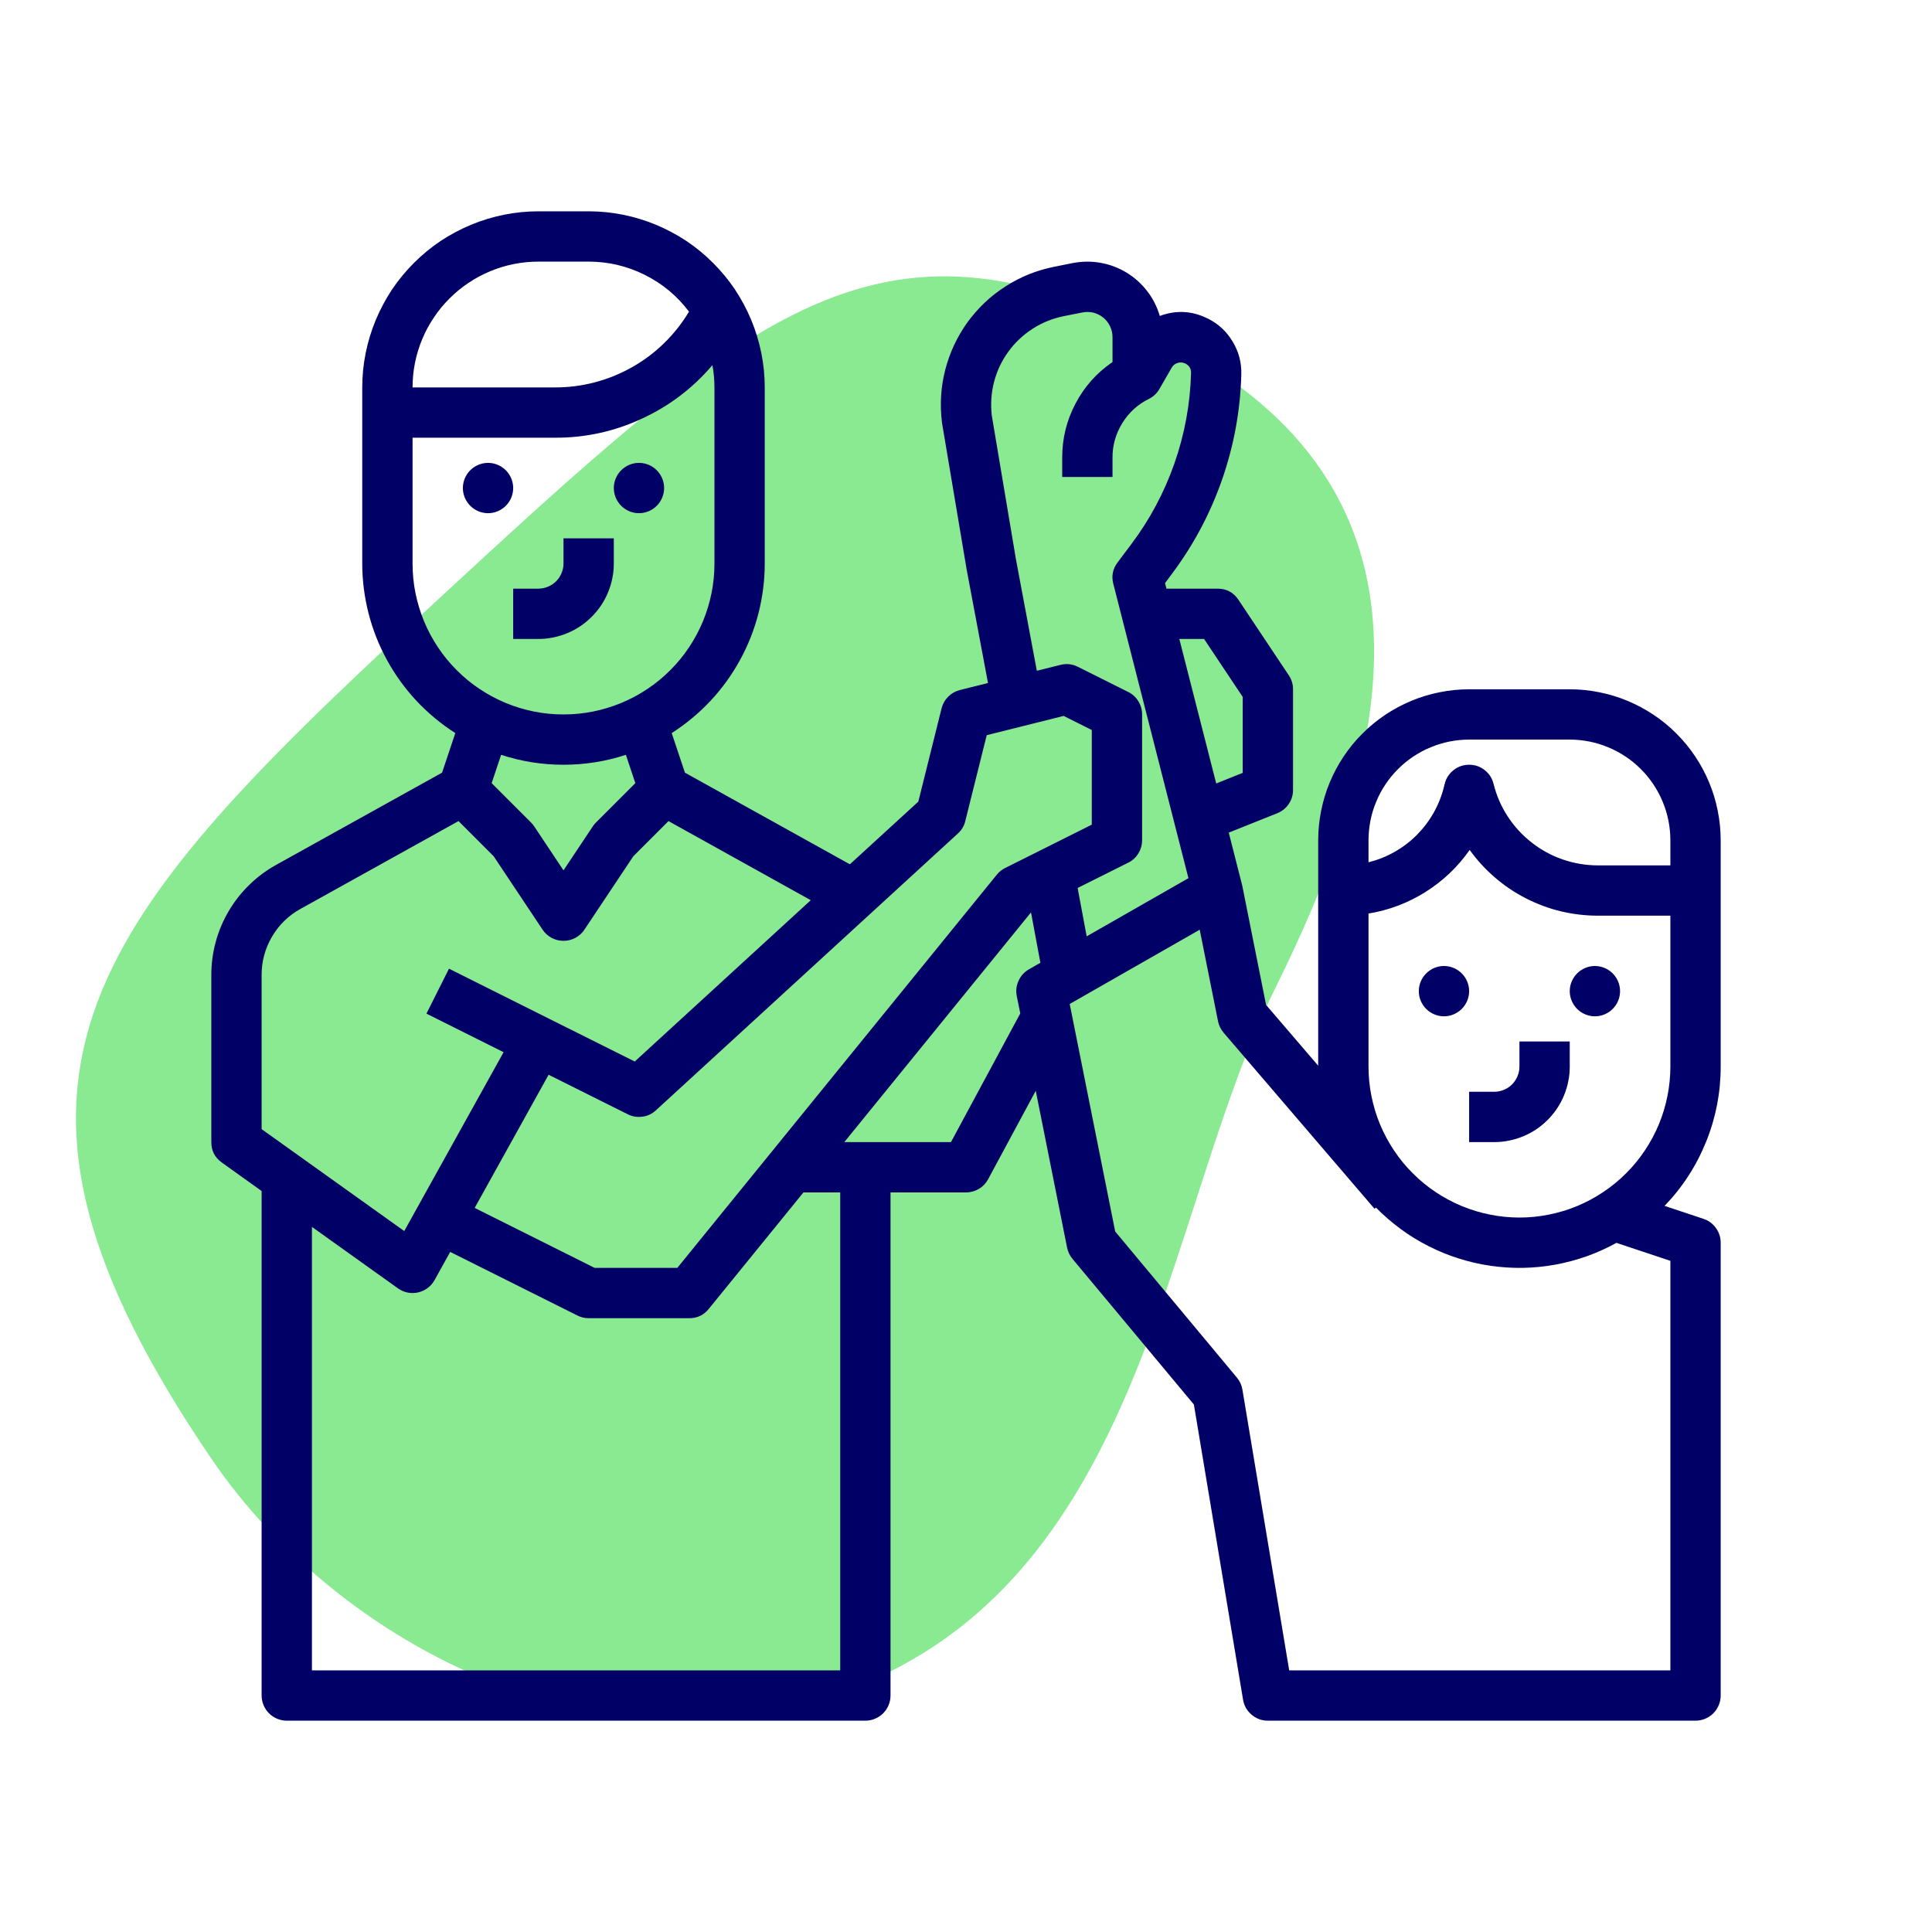 <svg xmlns="http://www.w3.org/2000/svg" xmlns:xlink="http://www.w3.org/1999/xlink" width="150" viewBox="0 0 112.5 112.5" height="150" preserveAspectRatio="xMidYMid meet"><defs><clipPath id="b832da370c"><path d="M 4 16 L 81 16 L 81 101 L 4 101 Z M 4 16 " clip-rule="nonzero"></path></clipPath><clipPath id="b077a881f6"><path d="M -10.957 89.887 L 17.051 0.418 L 87.91 22.598 L 59.906 112.066 Z M -10.957 89.887 " clip-rule="nonzero"></path></clipPath><clipPath id="2e2cfb1332"><path d="M -10.957 89.887 L 17.051 0.418 L 87.91 22.598 L 59.906 112.066 Z M -10.957 89.887 " clip-rule="nonzero"></path></clipPath><clipPath id="5c43dfdbdc"><path d="M -10.957 89.887 L 17.051 0.418 L 87.91 22.598 L 59.906 112.066 Z M -10.957 89.887 " clip-rule="nonzero"></path></clipPath></defs><g clip-path="url(#b832da370c)"><g clip-path="url(#b077a881f6)"><g clip-path="url(#2e2cfb1332)"><g clip-path="url(#5c43dfdbdc)"><path fill="#8aea92" d="M 12.312 84.945 C 20.059 96.34 36.84 104.84 51.855 97.324 C 66.871 89.809 68.121 69.926 74.262 57.535 C 80.398 45.145 85.43 29.07 68.336 20.109 C 51.25 11.133 44.266 17.551 24.52 35.82 C 4.77 54.086 -2.562 63.078 12.312 84.945 Z M 12.312 84.945 " fill-opacity="1" fill-rule="nonzero"></path></g></g></g></g><path fill="#000066" d="M 29.883 37.207 L 31.348 37.207 C 31.637 37.207 31.922 37.18 32.203 37.121 C 32.488 37.066 32.762 36.98 33.027 36.871 C 33.297 36.762 33.547 36.625 33.789 36.465 C 34.027 36.305 34.25 36.121 34.453 35.918 C 34.656 35.715 34.84 35.492 35 35.254 C 35.16 35.012 35.297 34.762 35.406 34.492 C 35.516 34.227 35.602 33.953 35.656 33.668 C 35.715 33.387 35.742 33.102 35.742 32.812 L 35.742 31.348 L 32.812 31.348 L 32.812 32.812 C 32.812 33.008 32.773 33.195 32.699 33.371 C 32.625 33.551 32.52 33.711 32.383 33.848 C 32.246 33.984 32.086 34.09 31.906 34.164 C 31.73 34.238 31.543 34.277 31.348 34.277 L 29.883 34.277 Z M 29.883 37.207 " fill-opacity="1" fill-rule="nonzero"></path><path fill="#000066" d="M 29.883 28.418 C 29.883 28.613 29.844 28.801 29.77 28.98 C 29.695 29.156 29.59 29.316 29.453 29.453 C 29.316 29.59 29.156 29.695 28.98 29.77 C 28.801 29.844 28.613 29.883 28.418 29.883 C 28.223 29.883 28.035 29.844 27.855 29.77 C 27.68 29.695 27.52 29.59 27.383 29.453 C 27.246 29.316 27.141 29.156 27.066 28.98 C 26.992 28.801 26.953 28.613 26.953 28.418 C 26.953 28.223 26.992 28.035 27.066 27.855 C 27.141 27.68 27.246 27.52 27.383 27.383 C 27.52 27.246 27.68 27.141 27.855 27.066 C 28.035 26.992 28.223 26.953 28.418 26.953 C 28.613 26.953 28.801 26.992 28.98 27.066 C 29.156 27.141 29.316 27.246 29.453 27.383 C 29.59 27.52 29.695 27.68 29.77 27.855 C 29.844 28.035 29.883 28.223 29.883 28.418 Z M 29.883 28.418 " fill-opacity="1" fill-rule="nonzero"></path><path fill="#000066" d="M 38.672 28.418 C 38.672 28.613 38.633 28.801 38.559 28.98 C 38.484 29.156 38.379 29.316 38.242 29.453 C 38.105 29.59 37.945 29.695 37.77 29.77 C 37.59 29.844 37.402 29.883 37.207 29.883 C 37.012 29.883 36.824 29.844 36.645 29.77 C 36.469 29.695 36.309 29.59 36.172 29.453 C 36.035 29.316 35.93 29.156 35.855 28.98 C 35.781 28.801 35.742 28.613 35.742 28.418 C 35.742 28.223 35.781 28.035 35.855 27.855 C 35.93 27.68 36.035 27.52 36.172 27.383 C 36.309 27.246 36.469 27.141 36.645 27.066 C 36.824 26.992 37.012 26.953 37.207 26.953 C 37.402 26.953 37.59 26.992 37.77 27.066 C 37.945 27.141 38.105 27.246 38.242 27.383 C 38.379 27.52 38.484 27.68 38.559 27.855 C 38.633 28.035 38.672 28.223 38.672 28.418 Z M 38.672 28.418 " fill-opacity="1" fill-rule="nonzero"></path><path fill="#000066" d="M 88.477 62.109 C 88.477 62.305 88.438 62.492 88.363 62.668 C 88.289 62.848 88.184 63.008 88.047 63.145 C 87.91 63.281 87.75 63.387 87.57 63.461 C 87.395 63.535 87.207 63.574 87.012 63.574 L 85.547 63.574 L 85.547 66.504 L 87.012 66.504 C 87.301 66.504 87.586 66.477 87.867 66.418 C 88.152 66.363 88.426 66.277 88.691 66.168 C 88.961 66.059 89.211 65.922 89.453 65.762 C 89.691 65.602 89.914 65.418 90.117 65.215 C 90.32 65.012 90.504 64.789 90.664 64.551 C 90.824 64.309 90.961 64.059 91.07 63.789 C 91.18 63.523 91.266 63.25 91.32 62.965 C 91.379 62.684 91.406 62.398 91.406 62.109 L 91.406 60.645 L 88.477 60.645 Z M 88.477 62.109 " fill-opacity="1" fill-rule="nonzero"></path><path fill="#000066" d="M 91.406 40.137 L 85.547 40.137 C 84.969 40.137 84.398 40.195 83.832 40.309 C 83.266 40.422 82.719 40.586 82.184 40.809 C 81.652 41.031 81.145 41.301 80.668 41.621 C 80.188 41.941 79.742 42.305 79.336 42.715 C 78.926 43.121 78.562 43.566 78.242 44.047 C 77.922 44.523 77.652 45.031 77.43 45.562 C 77.207 46.098 77.043 46.645 76.93 47.211 C 76.816 47.777 76.758 48.348 76.758 48.926 L 76.758 62.055 L 73.723 58.516 L 72.336 51.566 C 72.328 51.543 72.32 51.52 72.316 51.492 L 71.551 48.484 L 74.371 47.355 C 74.648 47.246 74.875 47.066 75.043 46.816 C 75.211 46.57 75.293 46.297 75.293 45.996 L 75.293 40.137 C 75.293 39.84 75.211 39.57 75.047 39.324 L 72.117 34.93 C 71.828 34.496 71.422 34.277 70.898 34.277 L 67.922 34.277 L 67.84 33.953 L 68.207 33.461 C 69.473 31.777 70.457 29.941 71.152 27.953 C 71.848 25.965 72.223 23.918 72.281 21.812 C 72.301 21.125 72.137 20.488 71.781 19.898 C 71.43 19.305 70.945 18.855 70.328 18.547 C 70.324 18.547 70.32 18.543 70.312 18.543 C 69.41 18.094 68.48 18.047 67.535 18.398 C 67.379 17.871 67.137 17.387 66.801 16.953 C 66.465 16.516 66.062 16.156 65.594 15.871 C 65.121 15.586 64.617 15.398 64.074 15.301 C 63.535 15.207 62.992 15.215 62.453 15.32 L 61.363 15.539 C 60.859 15.641 60.371 15.785 59.898 15.977 C 59.422 16.172 58.969 16.406 58.539 16.684 C 58.109 16.961 57.707 17.273 57.336 17.625 C 56.965 17.98 56.629 18.363 56.328 18.777 C 56.031 19.195 55.773 19.633 55.555 20.098 C 55.34 20.562 55.168 21.043 55.039 21.539 C 54.914 22.035 54.832 22.539 54.801 23.047 C 54.77 23.559 54.785 24.07 54.848 24.578 C 54.852 24.598 54.855 24.617 54.855 24.637 L 56.27 33.055 C 56.273 33.062 56.273 33.074 56.273 33.082 L 57.531 39.773 L 55.895 40.18 C 55.633 40.246 55.406 40.375 55.215 40.566 C 55.023 40.758 54.895 40.984 54.828 41.246 L 53.473 46.68 L 49.488 50.328 L 39.883 44.992 L 39.113 42.688 C 39.941 42.156 40.695 41.531 41.367 40.816 C 42.039 40.098 42.613 39.305 43.086 38.441 C 43.559 37.582 43.918 36.672 44.164 35.719 C 44.406 34.766 44.531 33.797 44.531 32.812 L 44.531 22.559 C 44.531 21.887 44.465 21.219 44.332 20.559 C 44.199 19.898 44.004 19.258 43.746 18.637 C 43.488 18.016 43.172 17.426 42.801 16.863 C 42.426 16.305 42 15.789 41.523 15.312 C 41.047 14.836 40.531 14.41 39.973 14.035 C 39.41 13.664 38.82 13.348 38.199 13.09 C 37.578 12.832 36.938 12.637 36.277 12.504 C 35.617 12.371 34.949 12.305 34.277 12.305 L 31.348 12.305 C 30.676 12.305 30.008 12.371 29.348 12.504 C 28.688 12.637 28.047 12.832 27.426 13.09 C 26.805 13.348 26.215 13.664 25.652 14.035 C 25.094 14.41 24.578 14.836 24.102 15.312 C 23.625 15.789 23.199 16.305 22.824 16.863 C 22.453 17.426 22.137 18.016 21.879 18.637 C 21.621 19.258 21.426 19.898 21.293 20.559 C 21.16 21.219 21.094 21.887 21.094 22.559 L 21.094 32.812 C 21.094 33.797 21.219 34.766 21.461 35.719 C 21.707 36.672 22.066 37.582 22.539 38.441 C 23.012 39.305 23.586 40.098 24.258 40.816 C 24.93 41.531 25.684 42.156 26.512 42.688 L 25.742 44.992 L 16.07 50.367 C 15.5 50.684 14.98 51.07 14.516 51.527 C 14.047 51.98 13.648 52.492 13.316 53.055 C 12.984 53.617 12.734 54.215 12.562 54.844 C 12.391 55.473 12.305 56.113 12.305 56.77 L 12.305 66.504 C 12.305 67.008 12.508 67.402 12.918 67.695 L 15.234 69.352 L 15.234 98.73 C 15.234 98.926 15.273 99.113 15.348 99.293 C 15.422 99.469 15.527 99.629 15.664 99.766 C 15.801 99.902 15.961 100.008 16.137 100.082 C 16.316 100.156 16.504 100.195 16.699 100.195 L 50.391 100.195 C 50.586 100.195 50.773 100.156 50.953 100.082 C 51.129 100.008 51.289 99.902 51.426 99.766 C 51.562 99.629 51.668 99.469 51.742 99.293 C 51.816 99.113 51.855 98.926 51.855 98.73 L 51.855 69.434 L 56.25 69.434 C 56.52 69.434 56.77 69.363 57 69.227 C 57.234 69.09 57.41 68.902 57.539 68.664 L 60.312 63.516 L 62.137 72.652 C 62.188 72.895 62.289 73.109 62.449 73.301 L 69.52 81.785 L 72.383 98.973 C 72.441 99.324 72.609 99.617 72.883 99.848 C 73.156 100.078 73.469 100.195 73.828 100.195 L 98.73 100.195 C 98.926 100.195 99.113 100.156 99.293 100.082 C 99.469 100.008 99.629 99.902 99.766 99.766 C 99.902 99.629 100.008 99.469 100.082 99.293 C 100.156 99.113 100.195 98.926 100.195 98.73 L 100.195 72.363 C 100.195 72.047 100.102 71.762 99.918 71.508 C 99.734 71.25 99.492 71.074 99.195 70.973 L 96.926 70.219 C 97.977 69.129 98.781 67.883 99.348 66.48 C 99.914 65.078 100.195 63.621 100.195 62.109 L 100.195 48.926 C 100.195 48.348 100.137 47.777 100.023 47.211 C 99.91 46.645 99.746 46.098 99.523 45.562 C 99.301 45.031 99.031 44.523 98.711 44.047 C 98.391 43.566 98.027 43.121 97.617 42.715 C 97.211 42.305 96.766 41.941 96.285 41.621 C 95.809 41.301 95.301 41.031 94.77 40.809 C 94.234 40.586 93.688 40.422 93.121 40.309 C 92.555 40.195 91.984 40.137 91.406 40.137 Z M 79.688 48.926 C 79.688 48.543 79.727 48.16 79.801 47.781 C 79.875 47.406 79.988 47.039 80.137 46.684 C 80.281 46.328 80.465 45.992 80.676 45.672 C 80.891 45.352 81.133 45.055 81.406 44.785 C 81.676 44.512 81.973 44.27 82.293 44.055 C 82.613 43.844 82.949 43.66 83.305 43.516 C 83.66 43.367 84.027 43.254 84.402 43.18 C 84.781 43.105 85.164 43.066 85.547 43.066 L 91.406 43.066 C 91.789 43.066 92.172 43.105 92.551 43.18 C 92.926 43.254 93.293 43.367 93.648 43.516 C 94.004 43.66 94.34 43.844 94.66 44.055 C 94.98 44.27 95.277 44.512 95.547 44.785 C 95.82 45.055 96.062 45.352 96.277 45.672 C 96.488 45.992 96.672 46.328 96.816 46.684 C 96.965 47.039 97.078 47.406 97.152 47.781 C 97.227 48.16 97.266 48.543 97.266 48.926 L 97.266 50.391 L 93.051 50.391 C 92.352 50.391 91.672 50.277 91.012 50.051 C 90.348 49.824 89.742 49.496 89.191 49.062 C 88.641 48.633 88.172 48.125 87.793 47.539 C 87.41 46.953 87.137 46.32 86.969 45.641 C 86.887 45.316 86.715 45.047 86.449 44.84 C 86.184 44.633 85.883 44.531 85.547 44.531 C 85.211 44.531 84.91 44.633 84.645 44.84 C 84.379 45.047 84.207 45.316 84.125 45.641 L 84.082 45.816 C 83.949 46.348 83.75 46.852 83.48 47.328 C 83.211 47.805 82.883 48.234 82.496 48.625 C 82.109 49.012 81.676 49.34 81.199 49.609 C 80.723 49.879 80.219 50.078 79.688 50.211 Z M 70.113 37.207 L 72.363 40.582 L 72.363 45.004 L 70.82 45.621 L 68.672 37.207 Z M 59.156 32.555 L 57.75 24.184 C 57.715 23.859 57.703 23.535 57.727 23.207 C 57.75 22.879 57.801 22.559 57.883 22.242 C 57.965 21.926 58.078 21.617 58.215 21.32 C 58.355 21.023 58.523 20.746 58.715 20.48 C 58.906 20.215 59.121 19.969 59.359 19.746 C 59.598 19.52 59.855 19.32 60.133 19.141 C 60.406 18.965 60.695 18.816 61 18.691 C 61.305 18.57 61.617 18.477 61.938 18.41 L 63.027 18.195 C 63.242 18.152 63.457 18.156 63.672 18.207 C 63.883 18.262 64.074 18.359 64.246 18.496 C 64.414 18.637 64.547 18.805 64.641 19.004 C 64.734 19.203 64.781 19.41 64.781 19.629 L 64.781 21.082 C 63.859 21.711 63.141 22.52 62.625 23.504 C 62.105 24.492 61.848 25.543 61.852 26.656 L 61.852 27.773 L 64.781 27.773 L 64.781 26.656 C 64.777 25.93 64.969 25.258 65.352 24.637 C 65.734 24.02 66.25 23.547 66.902 23.227 C 67.164 23.094 67.371 22.902 67.516 22.645 L 68.227 21.41 C 68.305 21.27 68.422 21.18 68.574 21.133 C 68.727 21.086 68.875 21.098 69.02 21.168 L 69.027 21.172 C 69.254 21.289 69.363 21.473 69.355 21.727 C 69.305 23.531 68.98 25.281 68.387 26.984 C 67.789 28.688 66.949 30.262 65.863 31.703 L 65.074 32.754 C 64.793 33.129 64.711 33.543 64.828 33.996 L 69.203 51.137 L 63.277 54.523 L 62.75 51.707 L 65.695 50.234 C 65.941 50.113 66.141 49.934 66.285 49.695 C 66.43 49.461 66.504 49.203 66.504 48.926 L 66.504 41.602 C 66.504 41.324 66.43 41.066 66.285 40.832 C 66.141 40.594 65.941 40.414 65.695 40.293 L 62.766 38.828 C 62.441 38.664 62.105 38.629 61.754 38.715 L 60.375 39.059 Z M 55.773 48.539 C 55.992 48.344 56.137 48.102 56.207 47.816 L 57.457 42.809 L 61.938 41.688 L 63.574 42.508 L 63.574 48.02 L 58.523 50.547 C 58.336 50.641 58.176 50.77 58.043 50.934 L 39.441 73.828 L 34.625 73.828 L 27.641 70.336 L 31.945 62.582 L 36.551 64.883 C 36.824 65.02 37.109 65.066 37.41 65.023 C 37.711 64.984 37.973 64.859 38.195 64.652 Z M 31.348 15.234 L 34.277 15.234 C 35.426 15.234 36.516 15.492 37.543 16.004 C 38.57 16.516 39.43 17.23 40.121 18.148 C 39.715 18.824 39.23 19.438 38.668 19.984 C 38.105 20.535 37.48 21 36.797 21.387 C 36.109 21.773 35.387 22.066 34.625 22.266 C 33.863 22.465 33.09 22.562 32.305 22.559 L 24.023 22.559 C 24.023 22.078 24.07 21.602 24.164 21.129 C 24.258 20.66 24.398 20.199 24.582 19.758 C 24.766 19.312 24.992 18.891 25.262 18.492 C 25.527 18.09 25.832 17.723 26.172 17.383 C 26.512 17.043 26.879 16.738 27.281 16.473 C 27.68 16.203 28.102 15.977 28.547 15.793 C 28.988 15.609 29.449 15.469 29.918 15.375 C 30.391 15.281 30.867 15.234 31.348 15.234 Z M 24.023 32.812 L 24.023 25.488 L 32.305 25.488 C 34.07 25.496 35.758 25.129 37.359 24.387 C 38.965 23.648 40.34 22.605 41.484 21.262 C 41.562 21.688 41.602 22.121 41.602 22.559 L 41.602 32.812 C 41.602 33.391 41.547 33.961 41.434 34.527 C 41.32 35.094 41.152 35.645 40.934 36.176 C 40.711 36.711 40.441 37.215 40.121 37.695 C 39.801 38.176 39.434 38.621 39.027 39.027 C 38.621 39.434 38.176 39.801 37.695 40.121 C 37.215 40.441 36.711 40.711 36.176 40.934 C 35.645 41.152 35.094 41.32 34.527 41.434 C 33.961 41.547 33.391 41.602 32.812 41.602 C 32.234 41.602 31.664 41.547 31.098 41.434 C 30.531 41.32 29.98 41.152 29.449 40.934 C 28.914 40.711 28.41 40.441 27.93 40.121 C 27.449 39.801 27.004 39.434 26.598 39.027 C 26.191 38.621 25.824 38.176 25.504 37.695 C 25.184 37.215 24.914 36.711 24.691 36.176 C 24.473 35.645 24.305 35.094 24.191 34.527 C 24.078 33.961 24.023 33.391 24.023 32.812 Z M 32.812 44.531 C 34.055 44.531 35.266 44.34 36.445 43.953 L 36.996 45.602 L 34.707 47.891 C 34.637 47.957 34.578 48.031 34.523 48.113 L 32.812 50.68 L 31.102 48.113 C 31.047 48.031 30.988 47.957 30.918 47.891 L 28.629 45.602 L 29.18 43.953 C 30.359 44.34 31.57 44.531 32.812 44.531 Z M 15.234 56.77 C 15.234 55.969 15.438 55.227 15.84 54.539 C 16.246 53.852 16.797 53.312 17.496 52.926 L 26.699 47.812 L 28.746 49.859 L 31.594 54.133 C 31.66 54.234 31.738 54.324 31.828 54.406 C 31.918 54.484 32.016 54.555 32.121 54.613 C 32.227 54.668 32.34 54.711 32.457 54.742 C 32.574 54.77 32.691 54.785 32.812 54.785 C 32.934 54.785 33.051 54.77 33.168 54.742 C 33.285 54.711 33.398 54.668 33.504 54.613 C 33.609 54.555 33.707 54.484 33.797 54.406 C 33.887 54.324 33.965 54.234 34.031 54.133 L 36.879 49.859 L 38.926 47.812 L 47.211 52.418 L 36.961 61.812 L 32.004 59.336 L 26.145 56.406 L 24.832 59.023 L 29.324 61.27 L 23.539 71.684 L 15.234 65.75 Z M 48.926 97.266 L 18.164 97.266 L 18.164 71.441 L 23.172 75.02 C 23.344 75.141 23.527 75.223 23.734 75.266 C 23.938 75.305 24.141 75.305 24.344 75.258 C 24.551 75.211 24.734 75.125 24.902 75 C 25.07 74.875 25.203 74.723 25.305 74.539 L 26.215 72.898 L 33.621 76.602 C 33.828 76.707 34.047 76.758 34.277 76.758 L 40.137 76.758 C 40.602 76.758 40.98 76.578 41.273 76.215 L 46.785 69.434 L 48.926 69.434 Z M 55.375 66.504 L 49.164 66.504 L 60.035 53.129 L 60.582 56.062 L 59.918 56.441 C 59.645 56.598 59.441 56.82 59.312 57.109 C 59.18 57.395 59.145 57.691 59.207 58.004 L 59.41 59.012 Z M 97.266 97.266 L 75.07 97.266 L 72.344 80.91 C 72.301 80.648 72.191 80.418 72.023 80.215 L 64.938 71.711 L 62.289 58.461 L 69.859 54.137 L 70.926 59.469 C 70.977 59.719 71.086 59.938 71.25 60.133 L 80.039 70.387 L 80.121 70.316 C 80.566 70.77 81.043 71.184 81.555 71.559 C 82.066 71.938 82.605 72.27 83.172 72.555 C 83.738 72.844 84.324 73.086 84.93 73.277 C 85.531 73.469 86.148 73.613 86.777 73.703 C 87.406 73.797 88.035 73.836 88.672 73.828 C 89.305 73.816 89.938 73.754 90.562 73.641 C 91.184 73.527 91.797 73.363 92.395 73.152 C 92.992 72.938 93.57 72.68 94.125 72.371 L 97.266 73.418 Z M 88.477 70.898 C 87.898 70.898 87.328 70.84 86.762 70.727 C 86.195 70.613 85.648 70.449 85.113 70.227 C 84.582 70.004 84.074 69.734 83.598 69.414 C 83.117 69.094 82.672 68.73 82.266 68.32 C 81.855 67.914 81.492 67.469 81.172 66.988 C 80.852 66.512 80.582 66.004 80.359 65.473 C 80.137 64.938 79.973 64.391 79.859 63.824 C 79.746 63.258 79.688 62.688 79.688 62.109 L 79.688 53.195 C 80.879 53 81.984 52.582 83.008 51.938 C 84.027 51.297 84.887 50.48 85.578 49.492 C 86.004 50.082 86.492 50.617 87.047 51.094 C 87.598 51.57 88.199 51.977 88.852 52.309 C 89.5 52.641 90.18 52.895 90.891 53.066 C 91.602 53.234 92.32 53.32 93.051 53.32 L 97.266 53.32 L 97.266 62.109 C 97.266 62.688 97.207 63.258 97.094 63.824 C 96.98 64.391 96.816 64.938 96.594 65.473 C 96.371 66.004 96.102 66.512 95.781 66.988 C 95.461 67.469 95.098 67.914 94.688 68.32 C 94.281 68.73 93.836 69.094 93.355 69.414 C 92.879 69.734 92.371 70.004 91.84 70.227 C 91.305 70.449 90.758 70.613 90.191 70.727 C 89.625 70.84 89.055 70.898 88.477 70.898 Z M 88.477 70.898 " fill-opacity="1" fill-rule="nonzero"></path><path fill="#000066" d="M 85.547 57.715 C 85.547 57.91 85.508 58.098 85.434 58.277 C 85.359 58.453 85.254 58.613 85.117 58.75 C 84.98 58.887 84.82 58.992 84.645 59.066 C 84.465 59.141 84.277 59.18 84.082 59.18 C 83.887 59.18 83.699 59.141 83.52 59.066 C 83.344 58.992 83.184 58.887 83.047 58.75 C 82.91 58.613 82.805 58.453 82.73 58.277 C 82.656 58.098 82.617 57.91 82.617 57.715 C 82.617 57.52 82.656 57.332 82.73 57.152 C 82.805 56.977 82.91 56.816 83.047 56.68 C 83.184 56.543 83.344 56.438 83.52 56.363 C 83.699 56.289 83.887 56.25 84.082 56.25 C 84.277 56.25 84.465 56.289 84.645 56.363 C 84.82 56.438 84.98 56.543 85.117 56.68 C 85.254 56.816 85.359 56.977 85.434 57.152 C 85.508 57.332 85.547 57.52 85.547 57.715 Z M 85.547 57.715 " fill-opacity="1" fill-rule="nonzero"></path><path fill="#000066" d="M 94.336 57.715 C 94.336 57.91 94.297 58.098 94.223 58.277 C 94.148 58.453 94.043 58.613 93.906 58.75 C 93.77 58.887 93.609 58.992 93.434 59.066 C 93.254 59.141 93.066 59.18 92.871 59.18 C 92.676 59.18 92.488 59.141 92.309 59.066 C 92.133 58.992 91.973 58.887 91.836 58.75 C 91.699 58.613 91.594 58.453 91.52 58.277 C 91.445 58.098 91.406 57.91 91.406 57.715 C 91.406 57.52 91.445 57.332 91.52 57.152 C 91.594 56.977 91.699 56.816 91.836 56.68 C 91.973 56.543 92.133 56.438 92.309 56.363 C 92.488 56.289 92.676 56.25 92.871 56.25 C 93.066 56.25 93.254 56.289 93.434 56.363 C 93.609 56.438 93.77 56.543 93.906 56.68 C 94.043 56.816 94.148 56.977 94.223 57.152 C 94.297 57.332 94.336 57.52 94.336 57.715 Z M 94.336 57.715 " fill-opacity="1" fill-rule="nonzero"></path></svg>